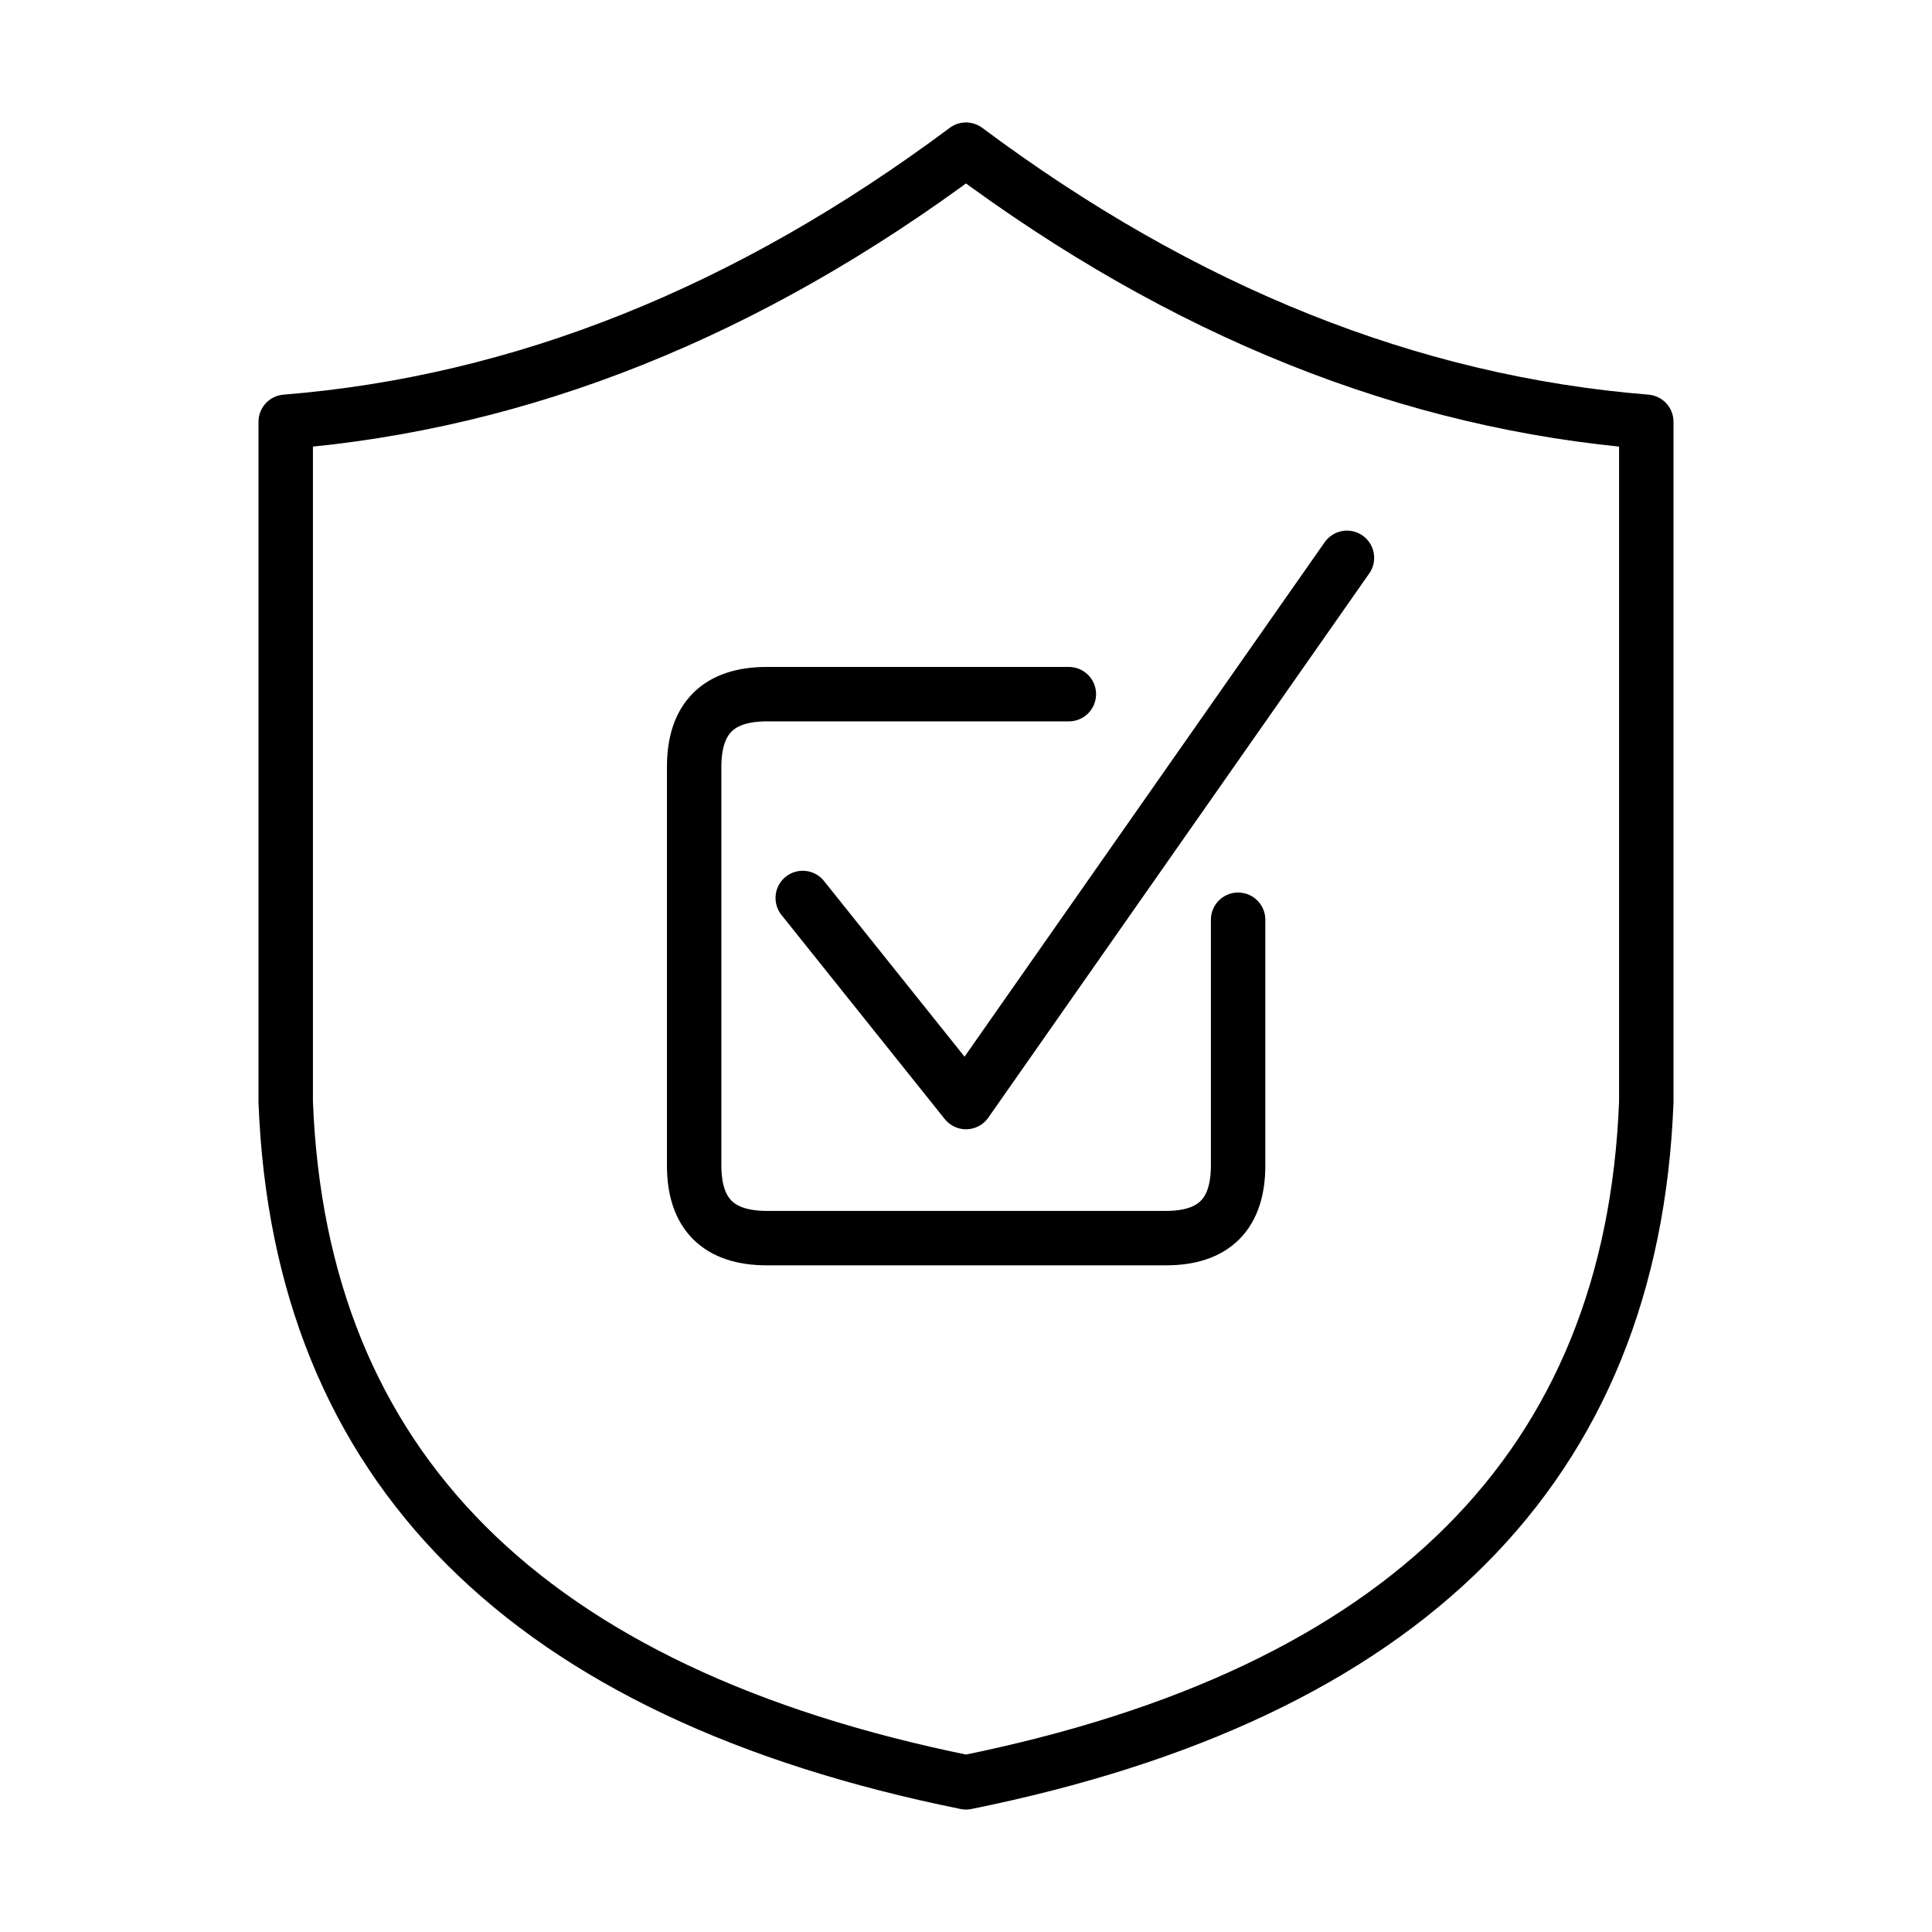 <?xml version="1.0" encoding="utf-8"?>
<svg xmlns="http://www.w3.org/2000/svg" id="Layer_1" version="1.1" viewBox="0 0 71 71">
  
  <defs>
    <style>
      .st0 {
        fill: none;
        stroke: #000;
        stroke-linecap: round;
        stroke-linejoin: round;
        stroke-width: 2px;
      }
    </style>
  </defs>
  <path id="Layer1_0_1_STROKES" class="st0" d="M35.5,5.5c8,5.97,16.33,9.3,25,10v25c-.52,13.4-8.85,21.73-25,25-16.15-3.27-24.48-11.6-25-25V15.5c8.67-.7,17-4.03,25-10ZM45.5,33.8v9.03c0,1.78-.88,2.67-2.65,2.67h-14.67c-1.78,0-2.67-.89-2.67-2.67v-14.65c0-1.78.89-2.67,2.67-2.67h11.1M29.5,33l6,7.5,14-20"/>
</svg>